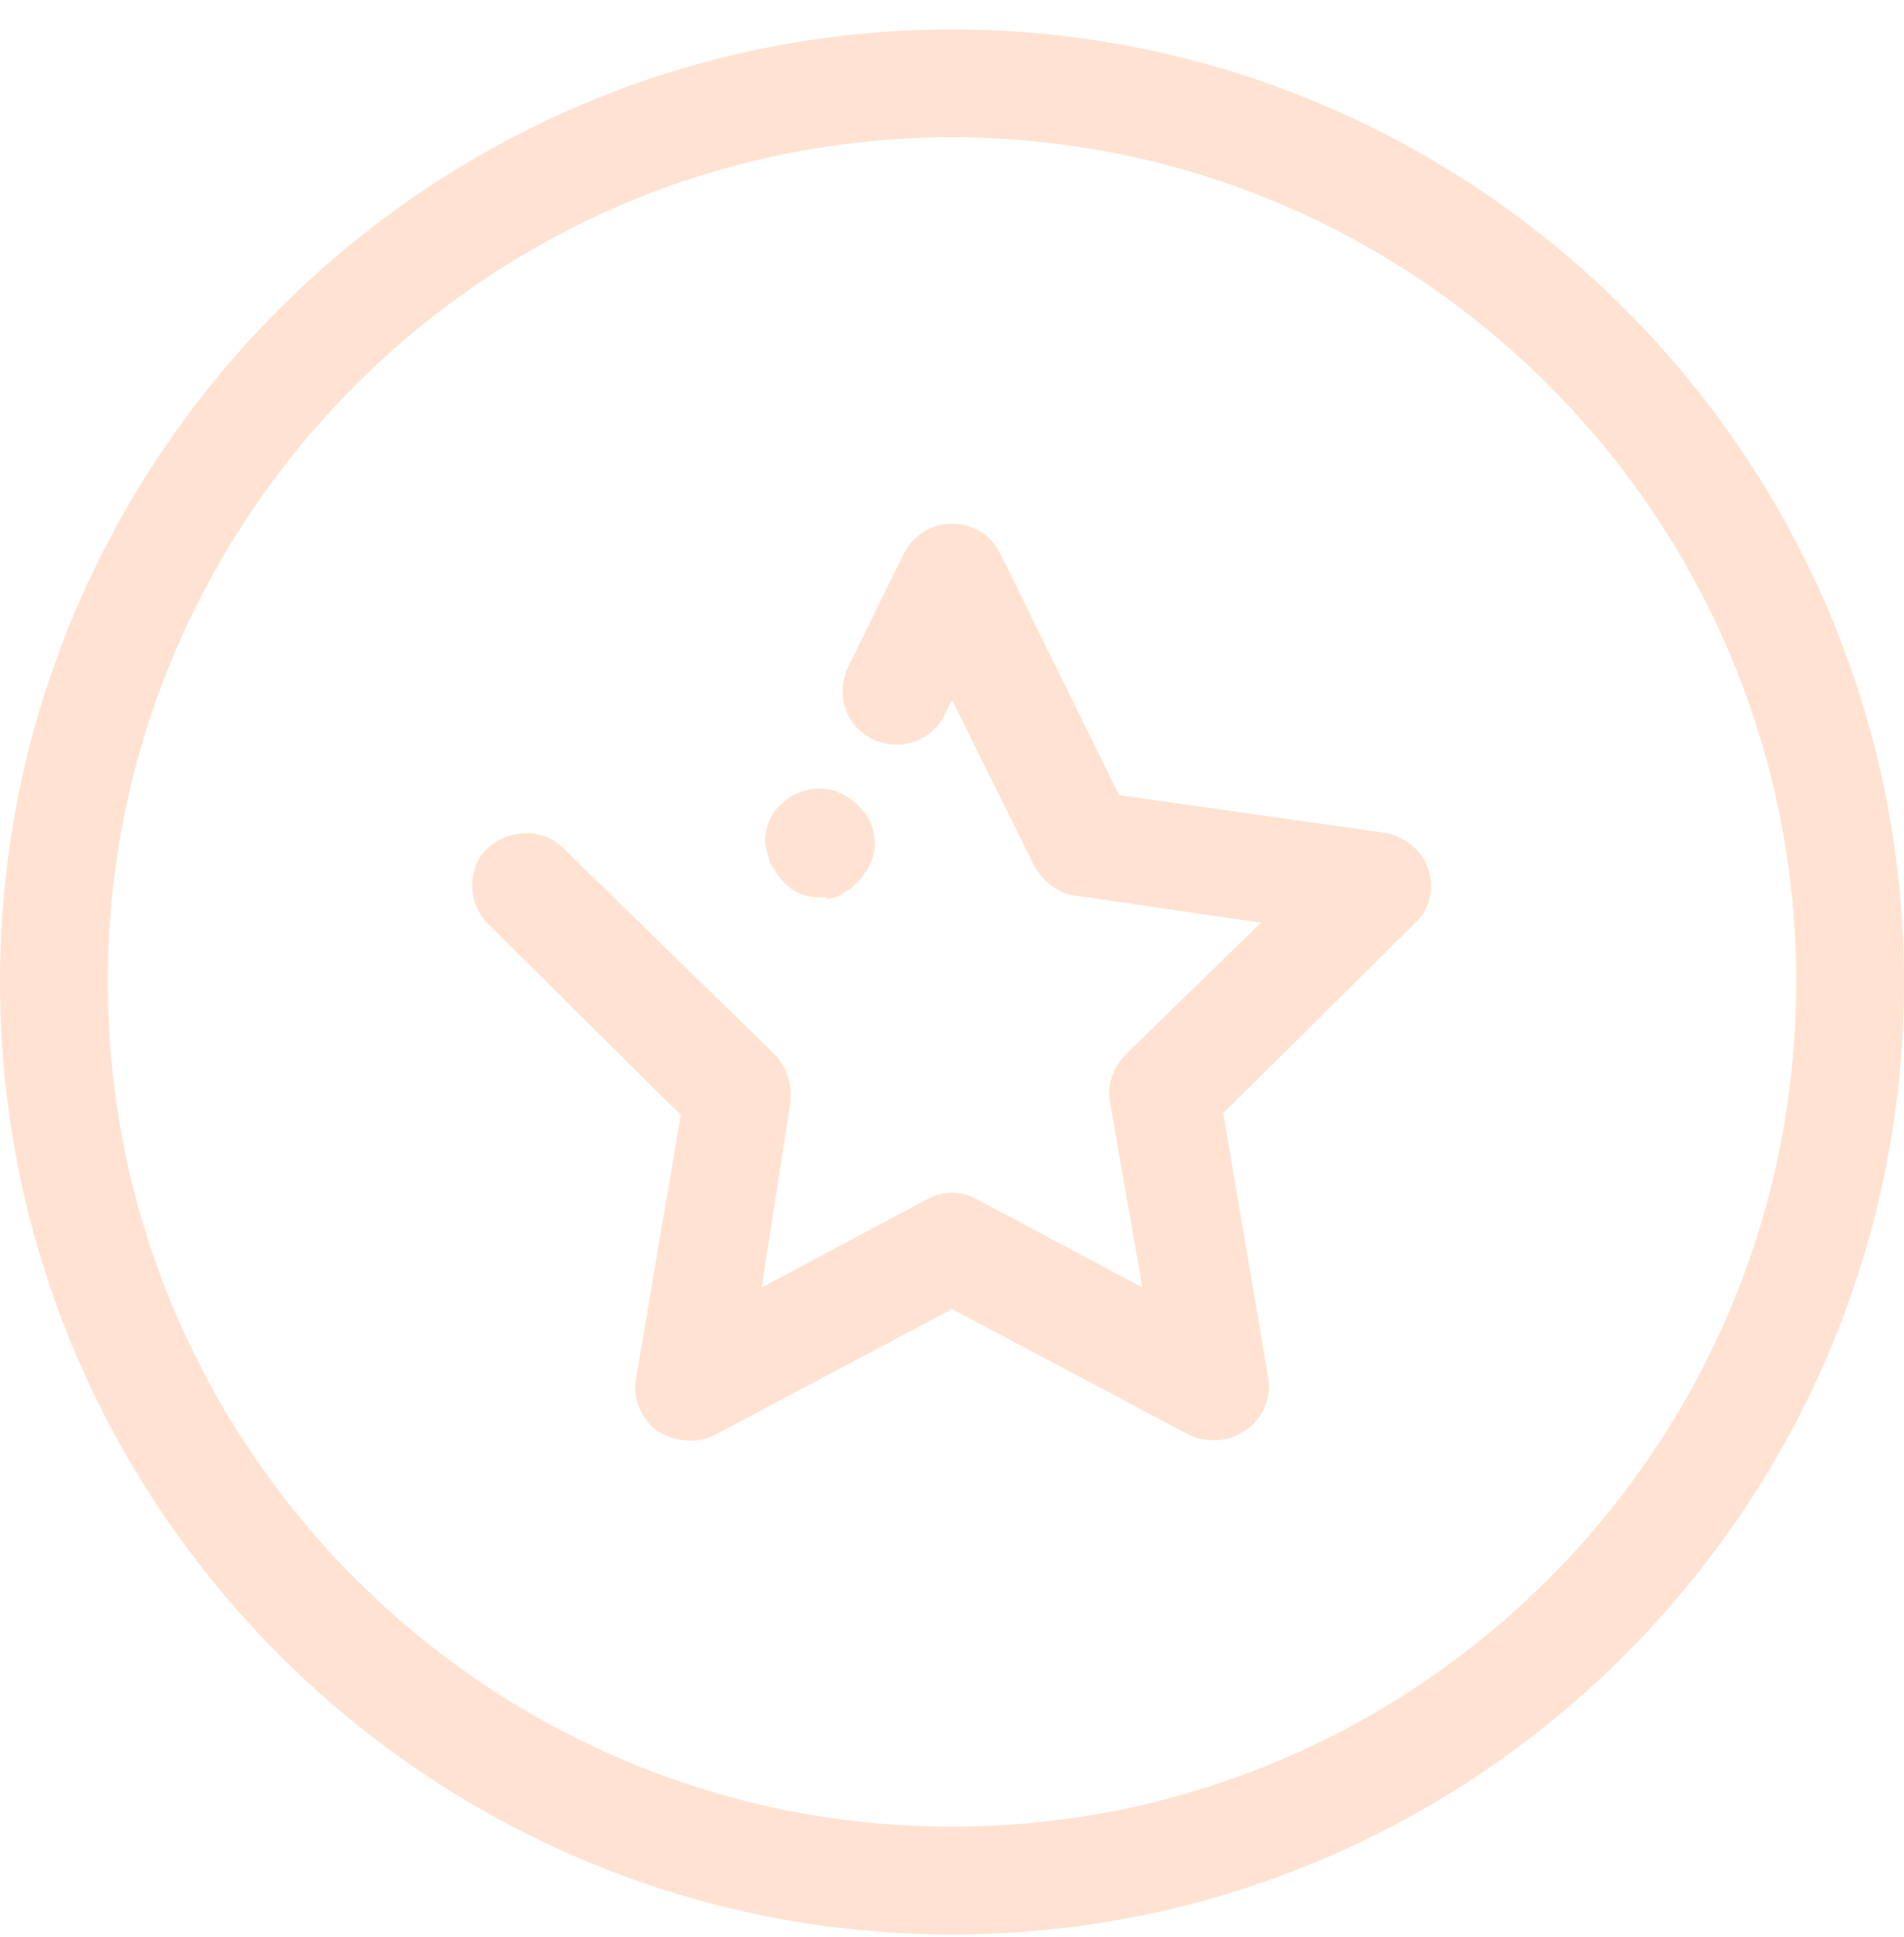 <svg width="60" height="61" viewBox="0 0 60 61" fill="none" xmlns="http://www.w3.org/2000/svg">
<path d="M38.264 45.363C37.981 45.363 37.698 45.306 37.472 45.193L30 41.231L22.528 45.193C21.962 45.476 21.283 45.42 20.717 45.08C20.207 44.684 19.924 44.061 20.038 43.438L21.453 35.118L15.396 29.118C14.717 28.439 14.717 27.363 15.34 26.74C15.962 26.118 17.094 26.061 17.717 26.684L24.396 33.193C24.792 33.59 24.962 34.156 24.906 34.721L24 40.552L29.207 37.778C29.717 37.495 30.283 37.495 30.792 37.778L36 40.552L34.981 34.721C34.868 34.156 35.094 33.59 35.49 33.193L39.736 29.061L33.906 28.212C33.34 28.155 32.887 27.759 32.604 27.306L30 22.042L29.774 22.495C29.377 23.344 28.358 23.684 27.509 23.288C26.66 22.891 26.321 21.872 26.717 21.023L28.472 17.457C28.755 16.891 29.321 16.495 30 16.495C30.623 16.495 31.245 16.835 31.528 17.457L35.264 25.042L43.642 26.231C44.264 26.344 44.83 26.797 45 27.363C45.226 27.986 45.057 28.665 44.547 29.118L38.547 35.061L39.962 43.382C40.075 44.005 39.792 44.684 39.283 45.023C39 45.25 38.604 45.363 38.264 45.363Z" fill="#FFE2D1"/>
<path d="M25.868 28.269C25.415 28.269 24.962 28.099 24.679 27.76C24.623 27.703 24.509 27.59 24.453 27.477C24.396 27.363 24.34 27.307 24.283 27.194C24.226 27.08 24.226 26.967 24.17 26.854C24.17 26.741 24.113 26.628 24.113 26.514C24.113 26.061 24.283 25.609 24.623 25.326C25.019 24.929 25.585 24.76 26.151 24.873C26.264 24.873 26.377 24.929 26.491 24.986C26.604 25.043 26.717 25.099 26.774 25.156C26.887 25.212 26.943 25.269 27.057 25.382C27.396 25.722 27.566 26.118 27.566 26.571C27.566 26.684 27.566 26.797 27.509 26.91C27.509 27.024 27.453 27.137 27.396 27.25C27.34 27.363 27.283 27.477 27.226 27.533C27.17 27.646 27.113 27.703 27 27.816C26.943 27.873 26.83 27.986 26.717 28.043C26.604 28.099 26.547 28.156 26.434 28.212C26.321 28.269 26.207 28.269 26.094 28.326C26.094 28.269 25.981 28.269 25.868 28.269Z" fill="#FFE2D1"/>
<path d="M30 60.929C13.472 60.929 0 47.458 0 30.929C0 14.401 13.472 0.929 30 0.929C46.528 0.929 60 14.401 60 30.929C60 47.458 46.528 60.929 30 60.929ZM30 4.325C15.34 4.325 3.396 16.269 3.396 30.929C3.396 45.59 15.34 57.533 30 57.533C44.66 57.533 56.604 45.59 56.604 30.929C56.604 16.269 44.66 4.325 30 4.325Z" fill="#FFE2D1"/>
</svg>
